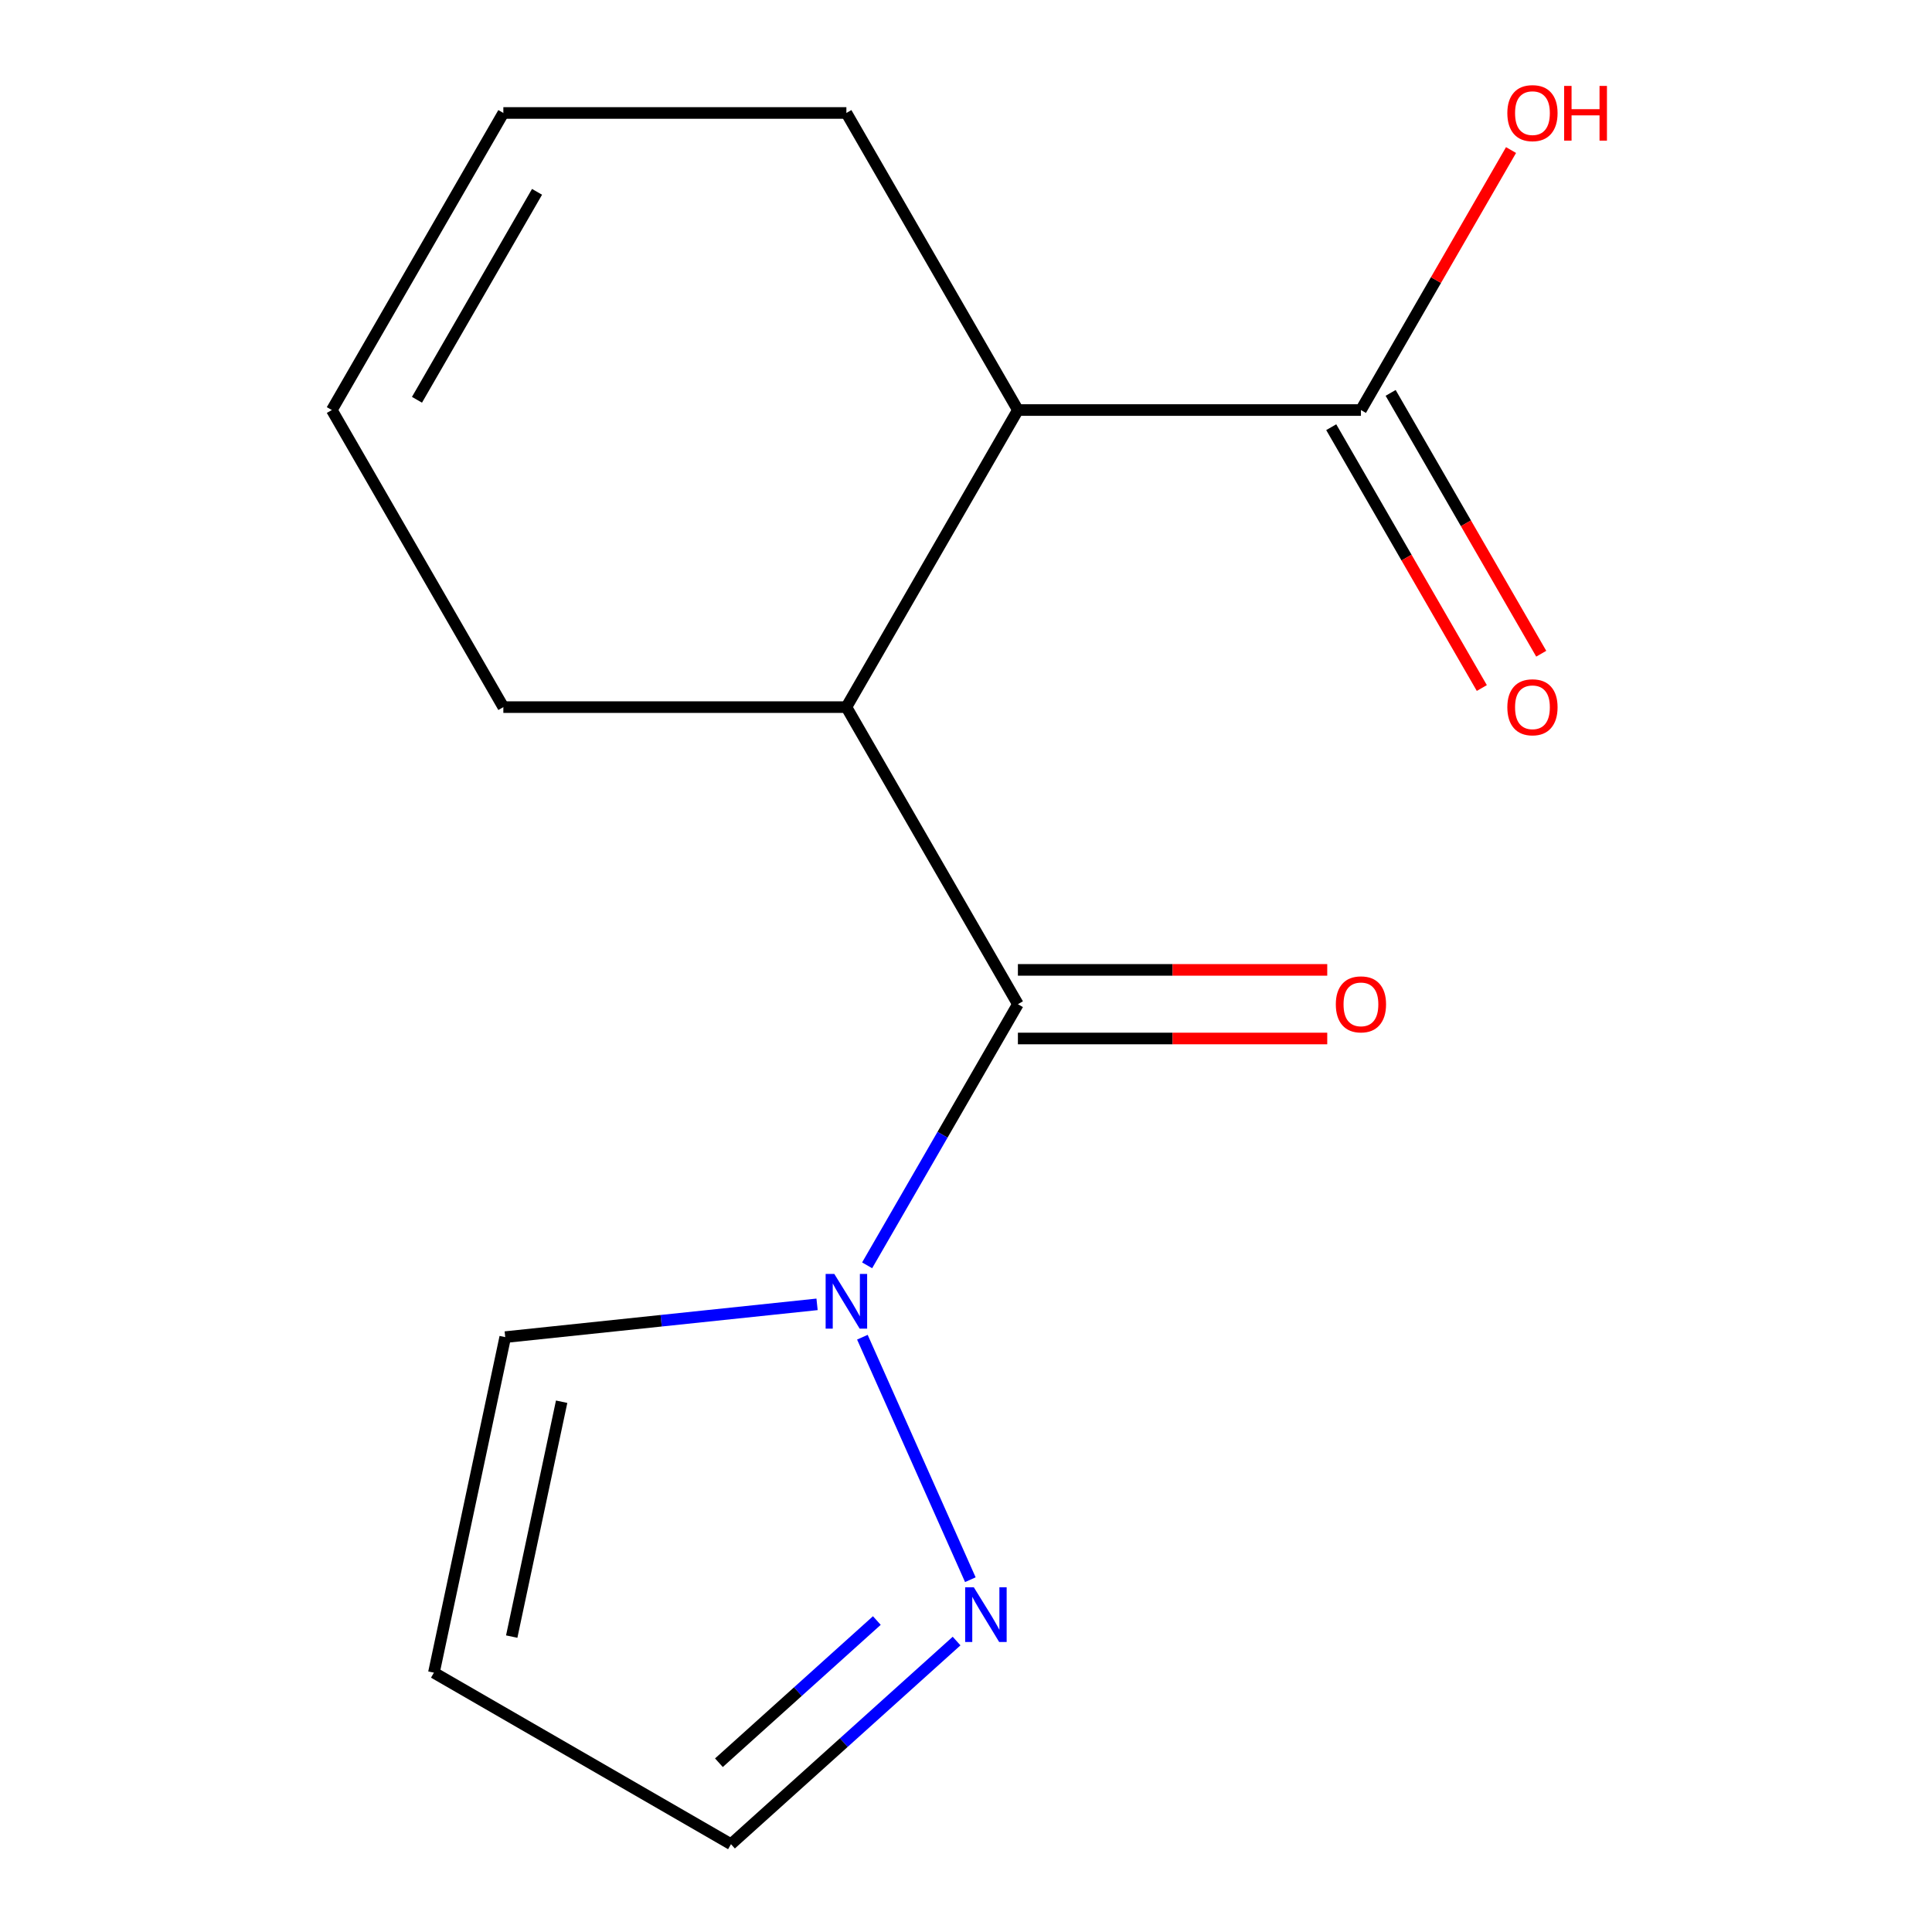 <?xml version='1.0' encoding='iso-8859-1'?>
<svg version='1.1' baseProfile='full'
              xmlns='http://www.w3.org/2000/svg'
                      xmlns:rdkit='http://www.rdkit.org/xml'
                      xmlns:xlink='http://www.w3.org/1999/xlink'
                  xml:space='preserve'
width='1000px' height='1000px' viewBox='0 0 1000 1000'>
<!-- END OF HEADER -->
<rect style='opacity:1.0;fill:#FFFFFF;stroke:none' width='1000' height='1000' x='0' y='0'> </rect>
<path class='bond-0' d='M 526.865,519.769 L 487.845,587.353' style='fill:none;fill-rule:evenodd;stroke:#000000;stroke-width:6px;stroke-linecap:butt;stroke-linejoin:miter;stroke-opacity:1' />
<path class='bond-0' d='M 487.845,587.353 L 448.826,654.936' style='fill:none;fill-rule:evenodd;stroke:#0000FF;stroke-width:6px;stroke-linecap:butt;stroke-linejoin:miter;stroke-opacity:1' />
<path class='bond-1' d='M 526.865,519.769 L 438.088,366.003' style='fill:none;fill-rule:evenodd;stroke:#000000;stroke-width:6px;stroke-linecap:butt;stroke-linejoin:miter;stroke-opacity:1' />
<path class='bond-7' d='M 526.865,537.524 L 606.922,537.524' style='fill:none;fill-rule:evenodd;stroke:#000000;stroke-width:6px;stroke-linecap:butt;stroke-linejoin:miter;stroke-opacity:1' />
<path class='bond-7' d='M 606.922,537.524 L 686.98,537.524' style='fill:none;fill-rule:evenodd;stroke:#FF0000;stroke-width:6px;stroke-linecap:butt;stroke-linejoin:miter;stroke-opacity:1' />
<path class='bond-7' d='M 526.865,502.013 L 606.922,502.013' style='fill:none;fill-rule:evenodd;stroke:#000000;stroke-width:6px;stroke-linecap:butt;stroke-linejoin:miter;stroke-opacity:1' />
<path class='bond-7' d='M 606.922,502.013 L 686.98,502.013' style='fill:none;fill-rule:evenodd;stroke:#FF0000;stroke-width:6px;stroke-linecap:butt;stroke-linejoin:miter;stroke-opacity:1' />
<path class='bond-2' d='M 446.369,692.134 L 502.251,817.649' style='fill:none;fill-rule:evenodd;stroke:#0000FF;stroke-width:6px;stroke-linecap:butt;stroke-linejoin:miter;stroke-opacity:1' />
<path class='bond-5' d='M 422.909,675.13 L 342.208,683.612' style='fill:none;fill-rule:evenodd;stroke:#0000FF;stroke-width:6px;stroke-linecap:butt;stroke-linejoin:miter;stroke-opacity:1' />
<path class='bond-5' d='M 342.208,683.612 L 261.506,692.094' style='fill:none;fill-rule:evenodd;stroke:#000000;stroke-width:6px;stroke-linecap:butt;stroke-linejoin:miter;stroke-opacity:1' />
<path class='bond-3' d='M 438.088,366.003 L 526.865,212.236' style='fill:none;fill-rule:evenodd;stroke:#000000;stroke-width:6px;stroke-linecap:butt;stroke-linejoin:miter;stroke-opacity:1' />
<path class='bond-13' d='M 438.088,366.003 L 260.534,366.003' style='fill:none;fill-rule:evenodd;stroke:#000000;stroke-width:6px;stroke-linecap:butt;stroke-linejoin:miter;stroke-opacity:1' />
<path class='bond-9' d='M 495.127,849.406 L 436.742,901.976' style='fill:none;fill-rule:evenodd;stroke:#0000FF;stroke-width:6px;stroke-linecap:butt;stroke-linejoin:miter;stroke-opacity:1' />
<path class='bond-9' d='M 436.742,901.976 L 378.357,954.545' style='fill:none;fill-rule:evenodd;stroke:#000000;stroke-width:6px;stroke-linecap:butt;stroke-linejoin:miter;stroke-opacity:1' />
<path class='bond-9' d='M 453.85,838.787 L 412.981,875.586' style='fill:none;fill-rule:evenodd;stroke:#0000FF;stroke-width:6px;stroke-linecap:butt;stroke-linejoin:miter;stroke-opacity:1' />
<path class='bond-9' d='M 412.981,875.586 L 372.111,912.385' style='fill:none;fill-rule:evenodd;stroke:#000000;stroke-width:6px;stroke-linecap:butt;stroke-linejoin:miter;stroke-opacity:1' />
<path class='bond-4' d='M 526.865,212.236 L 704.419,212.236' style='fill:none;fill-rule:evenodd;stroke:#000000;stroke-width:6px;stroke-linecap:butt;stroke-linejoin:miter;stroke-opacity:1' />
<path class='bond-14' d='M 526.865,212.236 L 438.088,58.47' style='fill:none;fill-rule:evenodd;stroke:#000000;stroke-width:6px;stroke-linecap:butt;stroke-linejoin:miter;stroke-opacity:1' />
<path class='bond-8' d='M 689.042,221.114 L 728.015,288.618' style='fill:none;fill-rule:evenodd;stroke:#000000;stroke-width:6px;stroke-linecap:butt;stroke-linejoin:miter;stroke-opacity:1' />
<path class='bond-8' d='M 728.015,288.618 L 766.989,356.121' style='fill:none;fill-rule:evenodd;stroke:#FF0000;stroke-width:6px;stroke-linecap:butt;stroke-linejoin:miter;stroke-opacity:1' />
<path class='bond-8' d='M 719.795,203.359 L 758.769,270.862' style='fill:none;fill-rule:evenodd;stroke:#000000;stroke-width:6px;stroke-linecap:butt;stroke-linejoin:miter;stroke-opacity:1' />
<path class='bond-8' d='M 758.769,270.862 L 797.742,338.366' style='fill:none;fill-rule:evenodd;stroke:#FF0000;stroke-width:6px;stroke-linecap:butt;stroke-linejoin:miter;stroke-opacity:1' />
<path class='bond-12' d='M 704.419,212.236 L 743.265,144.953' style='fill:none;fill-rule:evenodd;stroke:#000000;stroke-width:6px;stroke-linecap:butt;stroke-linejoin:miter;stroke-opacity:1' />
<path class='bond-12' d='M 743.265,144.953 L 782.111,77.669' style='fill:none;fill-rule:evenodd;stroke:#FF0000;stroke-width:6px;stroke-linecap:butt;stroke-linejoin:miter;stroke-opacity:1' />
<path class='bond-6' d='M 261.506,692.094 L 224.591,865.768' style='fill:none;fill-rule:evenodd;stroke:#000000;stroke-width:6px;stroke-linecap:butt;stroke-linejoin:miter;stroke-opacity:1' />
<path class='bond-6' d='M 290.704,725.529 L 264.863,847.1' style='fill:none;fill-rule:evenodd;stroke:#000000;stroke-width:6px;stroke-linecap:butt;stroke-linejoin:miter;stroke-opacity:1' />
<path class='bond-16' d='M 224.591,865.768 L 378.357,954.545' style='fill:none;fill-rule:evenodd;stroke:#000000;stroke-width:6px;stroke-linecap:butt;stroke-linejoin:miter;stroke-opacity:1' />
<path class='bond-10' d='M 171.757,212.236 L 260.534,366.003' style='fill:none;fill-rule:evenodd;stroke:#000000;stroke-width:6px;stroke-linecap:butt;stroke-linejoin:miter;stroke-opacity:1' />
<path class='bond-11' d='M 171.757,212.236 L 260.534,58.47' style='fill:none;fill-rule:evenodd;stroke:#000000;stroke-width:6px;stroke-linecap:butt;stroke-linejoin:miter;stroke-opacity:1' />
<path class='bond-11' d='M 215.827,206.927 L 277.971,99.29' style='fill:none;fill-rule:evenodd;stroke:#000000;stroke-width:6px;stroke-linecap:butt;stroke-linejoin:miter;stroke-opacity:1' />
<path class='bond-15' d='M 260.534,58.47 L 438.088,58.47' style='fill:none;fill-rule:evenodd;stroke:#000000;stroke-width:6px;stroke-linecap:butt;stroke-linejoin:miter;stroke-opacity:1' />
<path  class='atom-1' d='M 431.828 659.375
L 441.108 674.375
Q 442.028 675.855, 443.508 678.535
Q 444.988 681.215, 445.068 681.375
L 445.068 659.375
L 448.828 659.375
L 448.828 687.695
L 444.948 687.695
L 434.988 671.295
Q 433.828 669.375, 432.588 667.175
Q 431.388 664.975, 431.028 664.295
L 431.028 687.695
L 427.348 687.695
L 427.348 659.375
L 431.828 659.375
' fill='#0000FF'/>
<path  class='atom-3' d='M 504.045 821.579
L 513.325 836.579
Q 514.245 838.059, 515.725 840.739
Q 517.205 843.419, 517.285 843.579
L 517.285 821.579
L 521.045 821.579
L 521.045 849.899
L 517.165 849.899
L 507.205 833.499
Q 506.045 831.579, 504.805 829.379
Q 503.605 827.179, 503.245 826.499
L 503.245 849.899
L 499.565 849.899
L 499.565 821.579
L 504.045 821.579
' fill='#0000FF'/>
<path  class='atom-8' d='M 691.419 519.849
Q 691.419 513.049, 694.779 509.249
Q 698.139 505.449, 704.419 505.449
Q 710.699 505.449, 714.059 509.249
Q 717.419 513.049, 717.419 519.849
Q 717.419 526.729, 714.019 530.649
Q 710.619 534.529, 704.419 534.529
Q 698.179 534.529, 694.779 530.649
Q 691.419 526.769, 691.419 519.849
M 704.419 531.329
Q 708.739 531.329, 711.059 528.449
Q 713.419 525.529, 713.419 519.849
Q 713.419 514.289, 711.059 511.489
Q 708.739 508.649, 704.419 508.649
Q 700.099 508.649, 697.739 511.449
Q 695.419 514.249, 695.419 519.849
Q 695.419 525.569, 697.739 528.449
Q 700.099 531.329, 704.419 531.329
' fill='#FF0000'/>
<path  class='atom-9' d='M 780.196 366.083
Q 780.196 359.283, 783.556 355.483
Q 786.916 351.683, 793.196 351.683
Q 799.476 351.683, 802.836 355.483
Q 806.196 359.283, 806.196 366.083
Q 806.196 372.963, 802.796 376.883
Q 799.396 380.763, 793.196 380.763
Q 786.956 380.763, 783.556 376.883
Q 780.196 373.003, 780.196 366.083
M 793.196 377.563
Q 797.516 377.563, 799.836 374.683
Q 802.196 371.763, 802.196 366.083
Q 802.196 360.523, 799.836 357.723
Q 797.516 354.883, 793.196 354.883
Q 788.876 354.883, 786.516 357.683
Q 784.196 360.483, 784.196 366.083
Q 784.196 371.803, 786.516 374.683
Q 788.876 377.563, 793.196 377.563
' fill='#FF0000'/>
<path  class='atom-13' d='M 780.196 58.55
Q 780.196 51.75, 783.556 47.95
Q 786.916 44.15, 793.196 44.15
Q 799.476 44.15, 802.836 47.95
Q 806.196 51.75, 806.196 58.55
Q 806.196 65.43, 802.796 69.35
Q 799.396 73.23, 793.196 73.23
Q 786.956 73.23, 783.556 69.35
Q 780.196 65.47, 780.196 58.55
M 793.196 70.03
Q 797.516 70.03, 799.836 67.15
Q 802.196 64.23, 802.196 58.55
Q 802.196 52.99, 799.836 50.19
Q 797.516 47.35, 793.196 47.35
Q 788.876 47.35, 786.516 50.15
Q 784.196 52.95, 784.196 58.55
Q 784.196 64.27, 786.516 67.15
Q 788.876 70.03, 793.196 70.03
' fill='#FF0000'/>
<path  class='atom-13' d='M 809.596 44.47
L 813.436 44.47
L 813.436 56.51
L 827.916 56.51
L 827.916 44.47
L 831.756 44.47
L 831.756 72.79
L 827.916 72.79
L 827.916 59.71
L 813.436 59.71
L 813.436 72.79
L 809.596 72.79
L 809.596 44.47
' fill='#FF0000'/>
</svg>
